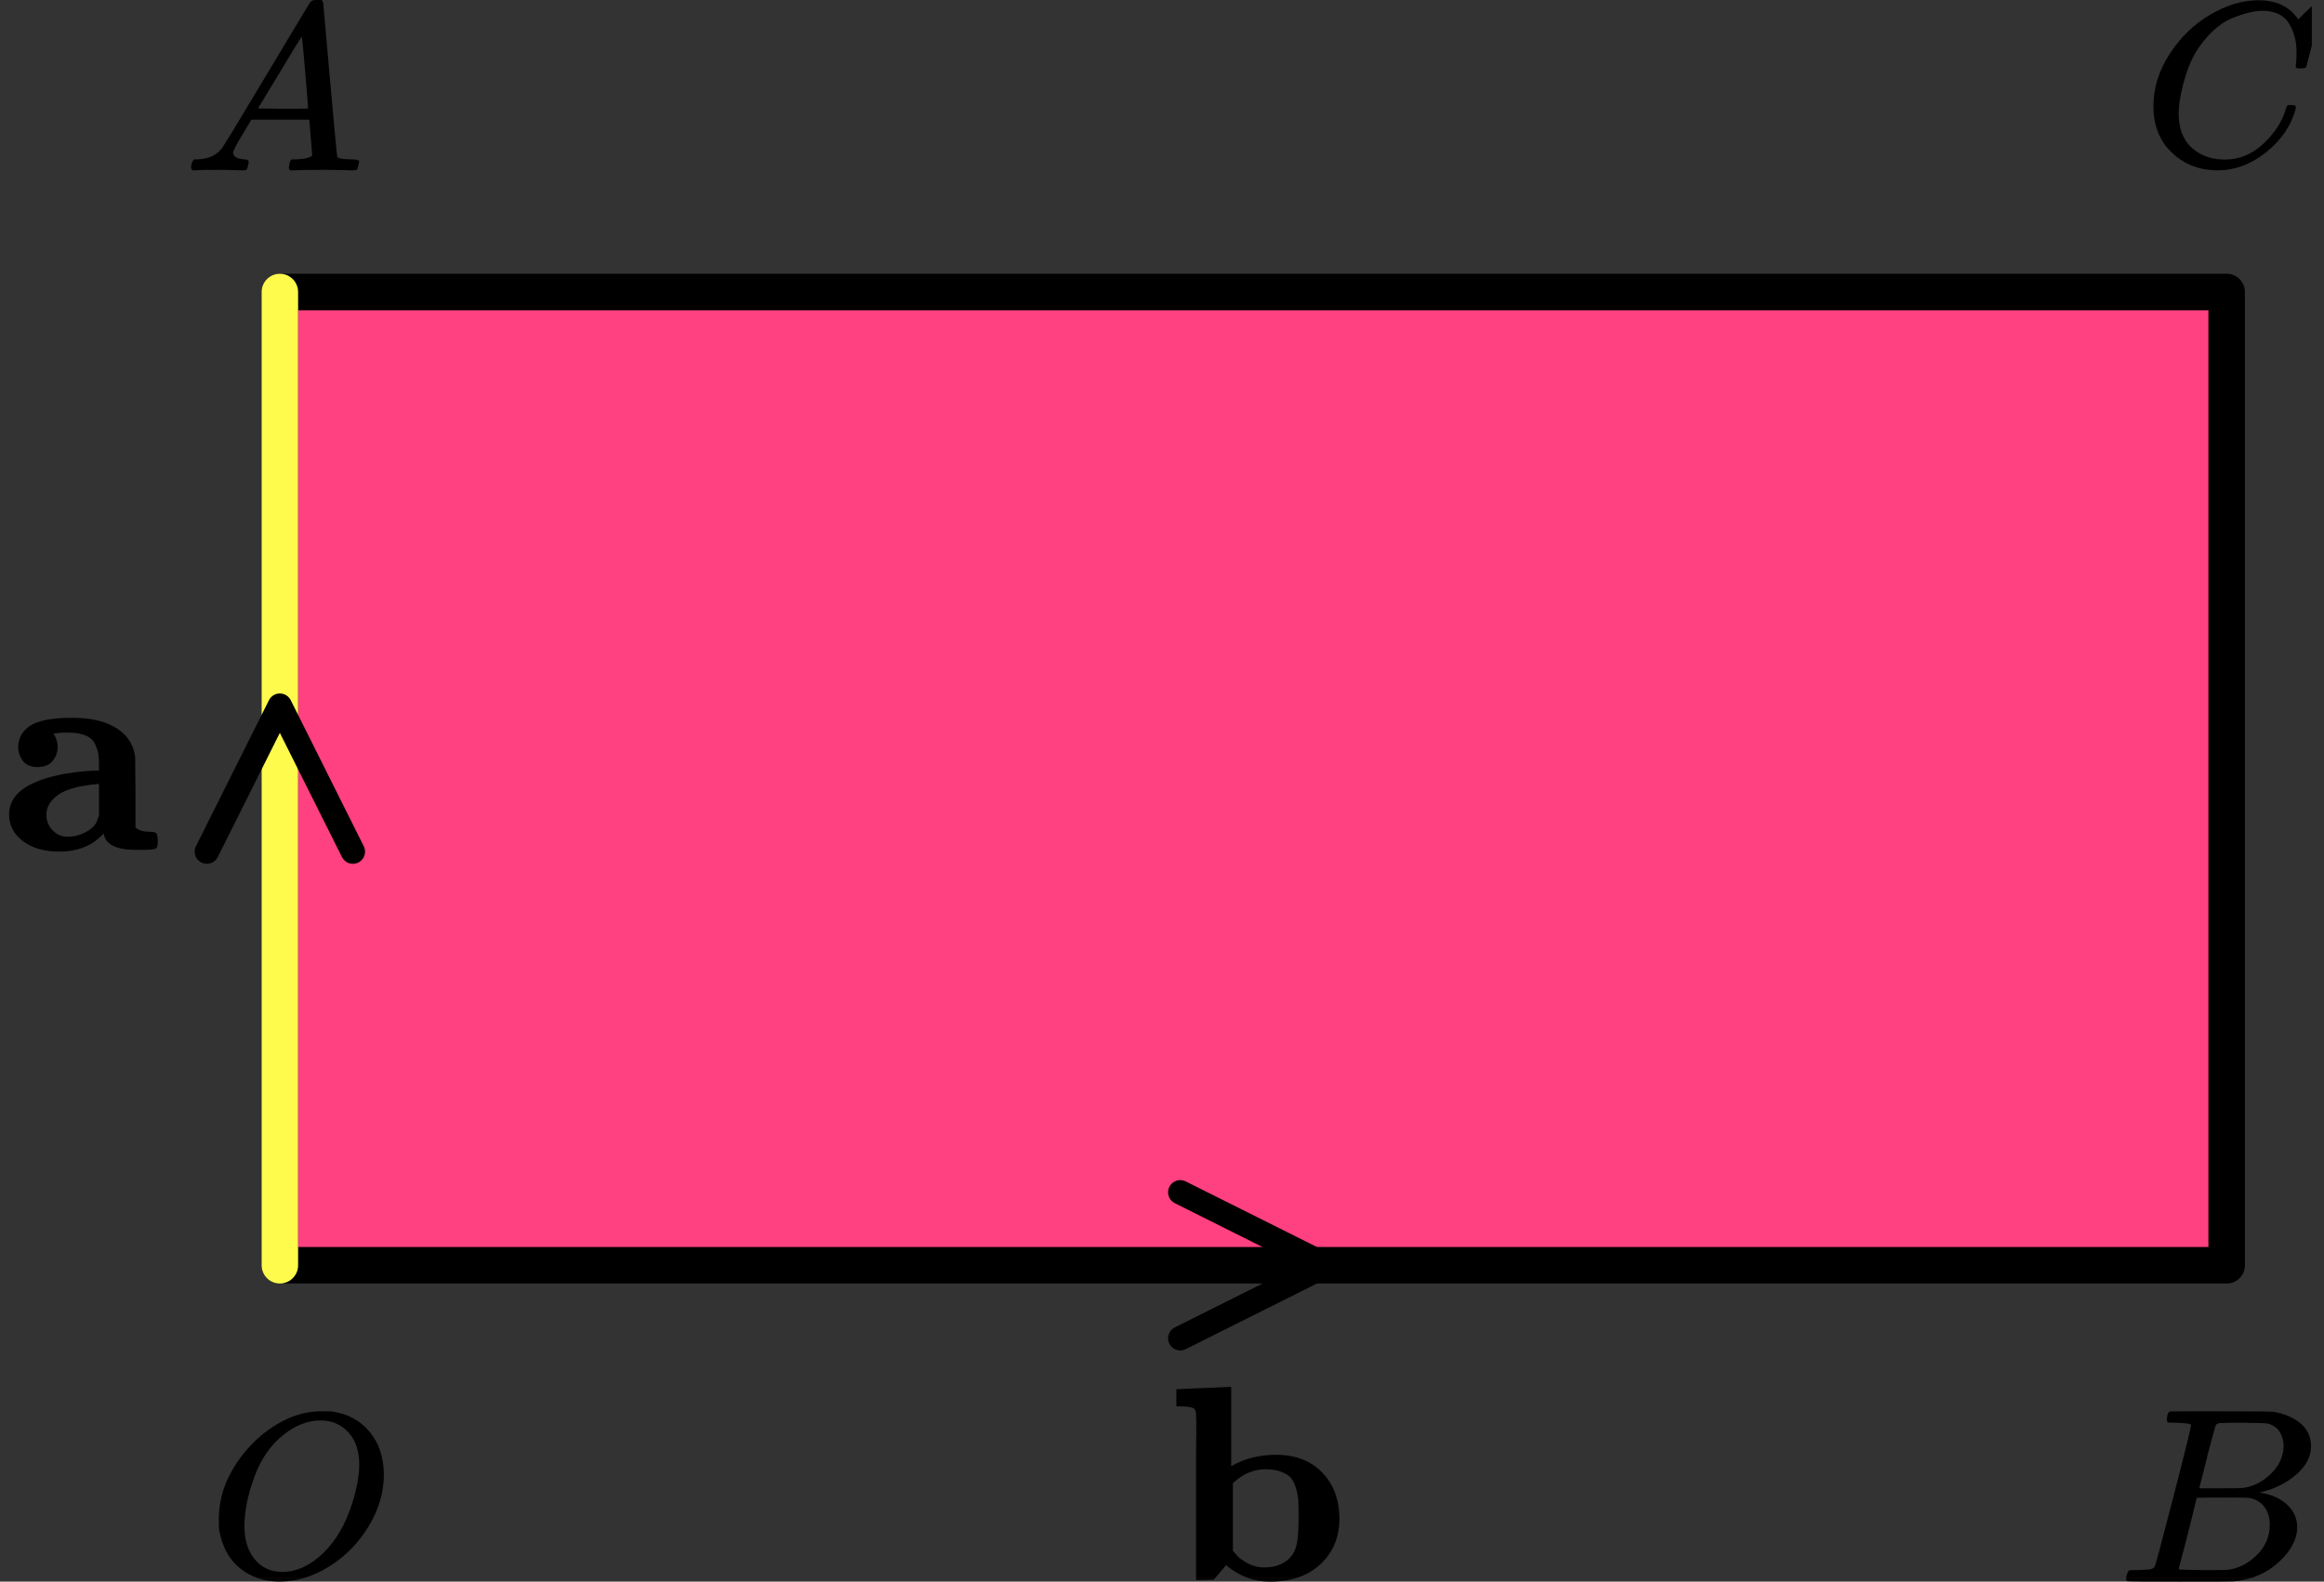 <?xml version="1.0" encoding="UTF-8"?> <svg xmlns="http://www.w3.org/2000/svg" width="191" height="130" viewBox="0 0 191 130" fill="none"><rect x="0" y="0" width="191" height="130" fill="#333333" stroke="none"/><rect x="23" y="24" width="160" height="80" fill="#FF4081" stroke="black" stroke-width="3" stroke-linejoin="round"></rect><path d="M23 24V104" stroke="#FFFB4D" stroke-width="3" stroke-linecap="round" stroke-linejoin="round"></path><path d="M97 98L109 104L97 110" stroke="black" stroke-width="2" stroke-linecap="round" stroke-linejoin="round"></path><path d="M29 70L23 58L17 70" stroke="black" stroke-width="2" stroke-linecap="round" stroke-linejoin="round"></path><g clip-path="url(#clip0_2023:52820)"><path d="M19.159 12.553C19.159 12.866 19.466 13.048 20.079 13.101C20.319 13.101 20.439 13.172 20.439 13.316C20.439 13.329 20.426 13.413 20.399 13.57C20.359 13.752 20.319 13.87 20.279 13.922C20.239 13.974 20.152 14 20.019 14C19.992 14 19.912 14 19.779 14C19.646 14 19.419 13.993 19.099 13.98C18.779 13.967 18.352 13.961 17.819 13.961C16.872 13.961 16.266 13.974 15.999 14H15.839C15.746 13.909 15.699 13.837 15.699 13.785C15.726 13.433 15.812 13.205 15.959 13.101H16.239C17.172 13.062 17.852 12.736 18.279 12.123C18.359 12.045 19.566 10.057 21.899 6.159C24.232 2.262 25.419 0.287 25.459 0.235C25.552 0.078 25.712 9.53674e-07 25.939 9.53674e-07H26.099H26.439C26.519 0.117 26.559 0.182 26.559 0.196L27.119 6.511C27.492 10.722 27.692 12.846 27.719 12.886C27.785 13.029 28.219 13.101 29.019 13.101C29.352 13.101 29.519 13.166 29.519 13.296C29.519 13.322 29.499 13.413 29.459 13.57C29.419 13.765 29.385 13.883 29.359 13.922C29.332 13.961 29.239 13.987 29.079 14C29.039 14 28.945 14 28.799 14C28.652 14 28.392 13.993 28.019 13.98C27.645 13.967 27.159 13.961 26.559 13.961C25.305 13.961 24.485 13.974 24.099 14H23.859C23.779 13.922 23.739 13.863 23.739 13.824C23.739 13.785 23.752 13.668 23.779 13.472C23.832 13.303 23.872 13.198 23.899 13.159L23.979 13.101H24.379C25.099 13.062 25.526 12.951 25.659 12.768L25.419 9.835H20.659L19.979 10.969C19.432 11.869 19.159 12.397 19.159 12.553ZM25.319 8.916C25.319 8.773 25.239 7.756 25.079 5.866C24.919 3.976 24.826 3.024 24.799 3.011L24.259 3.852C24.046 4.204 23.625 4.901 22.999 5.944L21.199 8.916L23.259 8.936C24.632 8.936 25.319 8.929 25.319 8.916Z" fill="black"></path></g><g clip-path="url(#clip1_2023:52820)"><path d="M176.98 8.724C176.98 7.247 177.418 5.829 178.292 4.468C179.167 3.107 180.27 2.028 181.601 1.232C182.932 0.436 184.264 0.032 185.595 0.019C186.77 0.019 187.703 0.347 188.395 1.001C188.512 1.13 188.61 1.239 188.688 1.329C188.767 1.419 188.819 1.483 188.845 1.521L188.865 1.579C188.904 1.579 189.08 1.412 189.393 1.078C189.485 1.001 189.583 0.912 189.687 0.809C189.791 0.706 189.896 0.603 190 0.501C190.105 0.398 190.17 0.327 190.196 0.289L190.49 -9.53674e-07H190.607C190.79 -9.53674e-07 190.881 0.045 190.881 0.135C190.881 0.186 190.672 1.066 190.255 2.773C189.785 4.558 189.55 5.456 189.55 5.469C189.524 5.533 189.491 5.572 189.452 5.585C189.413 5.597 189.295 5.61 189.1 5.623H188.786C188.708 5.546 188.669 5.488 188.669 5.45C188.669 5.437 188.675 5.392 188.688 5.315C188.702 5.238 188.715 5.11 188.728 4.93C188.741 4.75 188.747 4.545 188.747 4.314C188.747 3.402 188.538 2.606 188.121 1.926C187.703 1.245 186.992 0.899 185.987 0.886C185.647 0.886 185.282 0.931 184.89 1.021C184.499 1.111 184.029 1.265 183.481 1.483C182.932 1.701 182.391 2.061 181.856 2.561C181.32 3.062 180.844 3.659 180.426 4.352C180.009 5.084 179.676 5.938 179.428 6.913C179.18 7.889 179.056 8.685 179.056 9.301C179.056 10.765 179.552 11.818 180.544 12.459C181.17 12.896 181.94 13.114 182.854 13.114C184.042 13.114 185.099 12.678 186.026 11.805C186.952 10.932 187.566 9.982 187.866 8.955C187.918 8.788 187.958 8.691 187.984 8.666C188.01 8.64 188.114 8.627 188.297 8.627C188.558 8.627 188.688 8.685 188.688 8.801C188.688 8.865 188.682 8.923 188.669 8.974C188.29 10.348 187.481 11.529 186.241 12.517C185.001 13.506 183.67 14 182.247 14C180.772 14 179.526 13.519 178.508 12.556C177.49 11.593 176.98 10.316 176.98 8.724Z" fill="black"></path></g><g clip-path="url(#clip2_2023:52820)"><path d="M178.87 116.943C178.49 116.943 178.266 116.936 178.195 116.922C178.125 116.909 178.09 116.834 178.09 116.697C178.09 116.328 178.167 116.102 178.322 116.02C178.336 116.007 179.249 116 181.062 116C184.702 116 186.62 116.014 186.817 116.041C187.702 116.178 188.44 116.485 189.03 116.963C189.62 117.442 189.922 118.07 189.937 118.849C189.937 119.724 189.529 120.51 188.714 121.206C187.899 121.903 186.964 122.375 185.91 122.621L185.7 122.682C186.599 122.805 187.337 123.12 187.913 123.625C188.489 124.131 188.784 124.759 188.798 125.511C188.798 126.509 188.292 127.472 187.281 128.401C186.269 129.33 185.025 129.857 183.549 129.98C183.451 129.993 181.969 130 179.102 130C176.291 130 174.865 129.986 174.823 129.959C174.766 129.918 174.738 129.863 174.738 129.795C174.738 129.699 174.752 129.604 174.78 129.508C174.851 129.248 174.921 129.105 174.991 129.078C175.047 129.064 175.153 129.057 175.307 129.057H175.434C175.813 129.057 176.235 129.037 176.699 128.996C176.895 128.955 177.029 128.873 177.099 128.75C177.141 128.695 177.647 126.796 178.617 123.051C179.587 119.307 180.071 117.332 180.071 117.127C180.071 117.032 179.671 116.97 178.87 116.943ZM187.681 118.849C187.681 118.439 187.576 118.057 187.365 117.701C187.154 117.346 186.81 117.114 186.332 117.004C186.234 116.977 185.587 116.957 184.393 116.943C184.112 116.943 183.816 116.943 183.507 116.943C183.198 116.943 182.952 116.95 182.77 116.963H182.495C182.285 116.977 182.151 117.045 182.095 117.168C182.067 117.223 181.842 118.043 181.42 119.628C181.42 119.669 181.413 119.71 181.399 119.751L180.746 122.334H182.453C183.592 122.334 184.245 122.32 184.414 122.293C185.257 122.156 186.009 121.76 186.669 121.104C187.33 120.448 187.667 119.696 187.681 118.849ZM186.543 125.306C186.543 124.705 186.381 124.206 186.058 123.81C185.735 123.413 185.313 123.181 184.793 123.113C184.709 123.099 184.126 123.092 183.044 123.092C181.385 123.092 180.549 123.099 180.535 123.113C180.535 123.14 180.416 123.639 180.177 124.609C179.938 125.579 179.692 126.543 179.439 127.499L179.06 128.934C179.06 128.989 179.144 129.016 179.313 129.016C179.481 129.016 180.05 129.03 181.02 129.057C182.271 129.057 182.945 129.05 183.044 129.037C183.915 128.941 184.716 128.545 185.447 127.848C186.177 127.151 186.543 126.304 186.543 125.306Z" fill="black"></path></g><path d="M31.549 121.187C31.549 122.665 31.13 124.091 30.291 125.466C29.452 126.841 28.371 127.94 27.047 128.762C25.724 129.585 24.367 129.996 22.978 129.996C21.706 129.996 20.619 129.63 19.714 128.897C18.81 128.165 18.24 127.098 18.004 125.698C17.991 125.595 17.984 125.319 17.984 124.869C17.984 123.558 18.299 122.312 18.928 121.129C19.557 119.947 20.402 118.9 21.464 117.987C23.089 116.664 24.721 116.002 26.359 116.002C26.857 116.002 27.172 116.008 27.303 116.021C28.574 116.201 29.596 116.754 30.37 117.679C31.143 118.604 31.536 119.774 31.549 121.187ZM29.524 120.397C29.524 119.253 29.223 118.36 28.62 117.718C28.017 117.075 27.264 116.754 26.359 116.754C25.311 116.754 24.302 117.139 23.332 117.91C22.283 118.72 21.484 119.857 20.933 121.322C20.383 122.787 20.101 124.149 20.088 125.409C20.088 126.565 20.37 127.484 20.933 128.165C21.497 128.846 22.244 129.193 23.174 129.206C24.354 129.206 25.474 128.698 26.536 127.683C27.598 126.668 28.404 125.286 28.954 123.539C29.334 122.318 29.524 121.271 29.524 120.397Z" fill="black"></path><g clip-path="url(#clip3_2023:52820)"><path d="M96.75 114.183L98.886 114.091C100.31 114.03 101.03 114 101.046 114H101.187V120.514C102.251 119.89 103.479 119.577 104.872 119.577C106.453 119.577 107.712 120.057 108.651 121.017C109.59 121.977 110.067 123.242 110.083 124.811C110.083 126.32 109.575 127.562 108.557 128.537C107.54 129.512 106.155 130 104.403 130H104.332C103.033 130 101.844 129.55 100.764 128.651L99.755 129.84L99.027 129.863H98.299V122.983C98.299 122.053 98.299 121.032 98.299 119.92C98.299 118.808 98.307 118.122 98.323 117.863C98.323 116.857 98.307 116.255 98.276 116.057C98.245 115.859 98.135 115.737 97.947 115.691C97.728 115.63 97.407 115.6 96.985 115.6H96.68V114.183H96.75ZM101.327 127.463L101.445 127.6C101.523 127.691 101.601 127.783 101.68 127.874C101.758 127.966 101.883 128.072 102.055 128.194C102.227 128.316 102.399 128.423 102.572 128.514C102.744 128.606 102.947 128.682 103.182 128.743C103.417 128.804 103.675 128.834 103.957 128.834C104.598 128.834 105.161 128.674 105.647 128.354C106.132 128.034 106.445 127.539 106.586 126.869C106.679 126.427 106.726 125.672 106.726 124.606C106.726 124.088 106.719 123.676 106.703 123.371C106.687 123.067 106.625 122.724 106.515 122.343C106.406 121.962 106.265 121.672 106.093 121.474C105.92 121.276 105.654 121.109 105.295 120.971C104.935 120.834 104.52 120.766 104.05 120.766C103.096 120.766 102.251 121.093 101.515 121.749L101.327 121.909V127.463Z" fill="black"></path></g><g clip-path="url(#clip4_2023:52820)"><path d="M1.49 61.492C1.49 60.694 1.823 60.078 2.489 59.647C3.155 59.216 4.302 59 5.929 59C7.339 59 8.477 59.24 9.345 59.719C10.213 60.198 10.763 60.853 10.995 61.684C11.072 61.908 11.111 62.155 11.111 62.427C11.111 62.699 11.119 63.609 11.134 65.159V68.011C11.351 68.235 11.739 68.354 12.296 68.37C12.606 68.37 12.792 68.41 12.854 68.49C12.916 68.57 12.955 68.778 12.97 69.113C12.97 69.465 12.924 69.672 12.831 69.736C12.738 69.8 12.444 69.84 11.948 69.856H11.553H11.181C9.539 69.856 8.655 69.409 8.532 68.514L8.276 68.754C7.408 69.585 6.277 70 4.883 70C3.643 70 2.644 69.712 1.885 69.137C1.126 68.562 0.746 67.835 0.746 66.956C0.746 65.886 1.358 65.047 2.582 64.44C3.806 63.833 5.518 63.465 7.718 63.338H8.136V62.858C8.136 62.523 8.121 62.243 8.09 62.02C8.059 61.796 7.974 61.524 7.834 61.205C7.695 60.885 7.455 60.646 7.114 60.486C6.773 60.326 6.324 60.238 5.766 60.222C5.208 60.206 4.79 60.23 4.511 60.294H4.395C4.627 60.662 4.743 61.021 4.743 61.373C4.743 61.804 4.612 62.187 4.348 62.523C4.085 62.858 3.674 63.034 3.117 63.05C2.543 63.05 2.133 62.882 1.885 62.547C1.637 62.211 1.505 61.86 1.49 61.492ZM3.814 66.956C3.814 67.468 3.984 67.899 4.325 68.251C4.666 68.602 5.069 68.778 5.534 68.778C6.091 68.778 6.626 68.634 7.137 68.346C7.648 68.059 7.951 67.699 8.043 67.268L8.136 67.052V64.44H8.067C6.533 64.568 5.441 64.864 4.79 65.327C4.139 65.79 3.814 66.333 3.814 66.956Z" fill="black"></path></g><defs><clipPath id="clip0_2023:52820"><rect width="15" height="14" fill="white" transform="translate(15)"></rect></clipPath><clipPath id="clip1_2023:52820"><rect width="14" height="14" fill="white" transform="translate(176)"></rect></clipPath><clipPath id="clip2_2023:52820"><rect width="16" height="14" fill="white" transform="translate(174 116)"></rect></clipPath><clipPath id="clip3_2023:52820"><rect width="15" height="16" fill="white" transform="translate(96 114)"></rect></clipPath><clipPath id="clip4_2023:52820"><rect width="13" height="11" fill="white" transform="translate(0 59)"></rect></clipPath></defs></svg> 